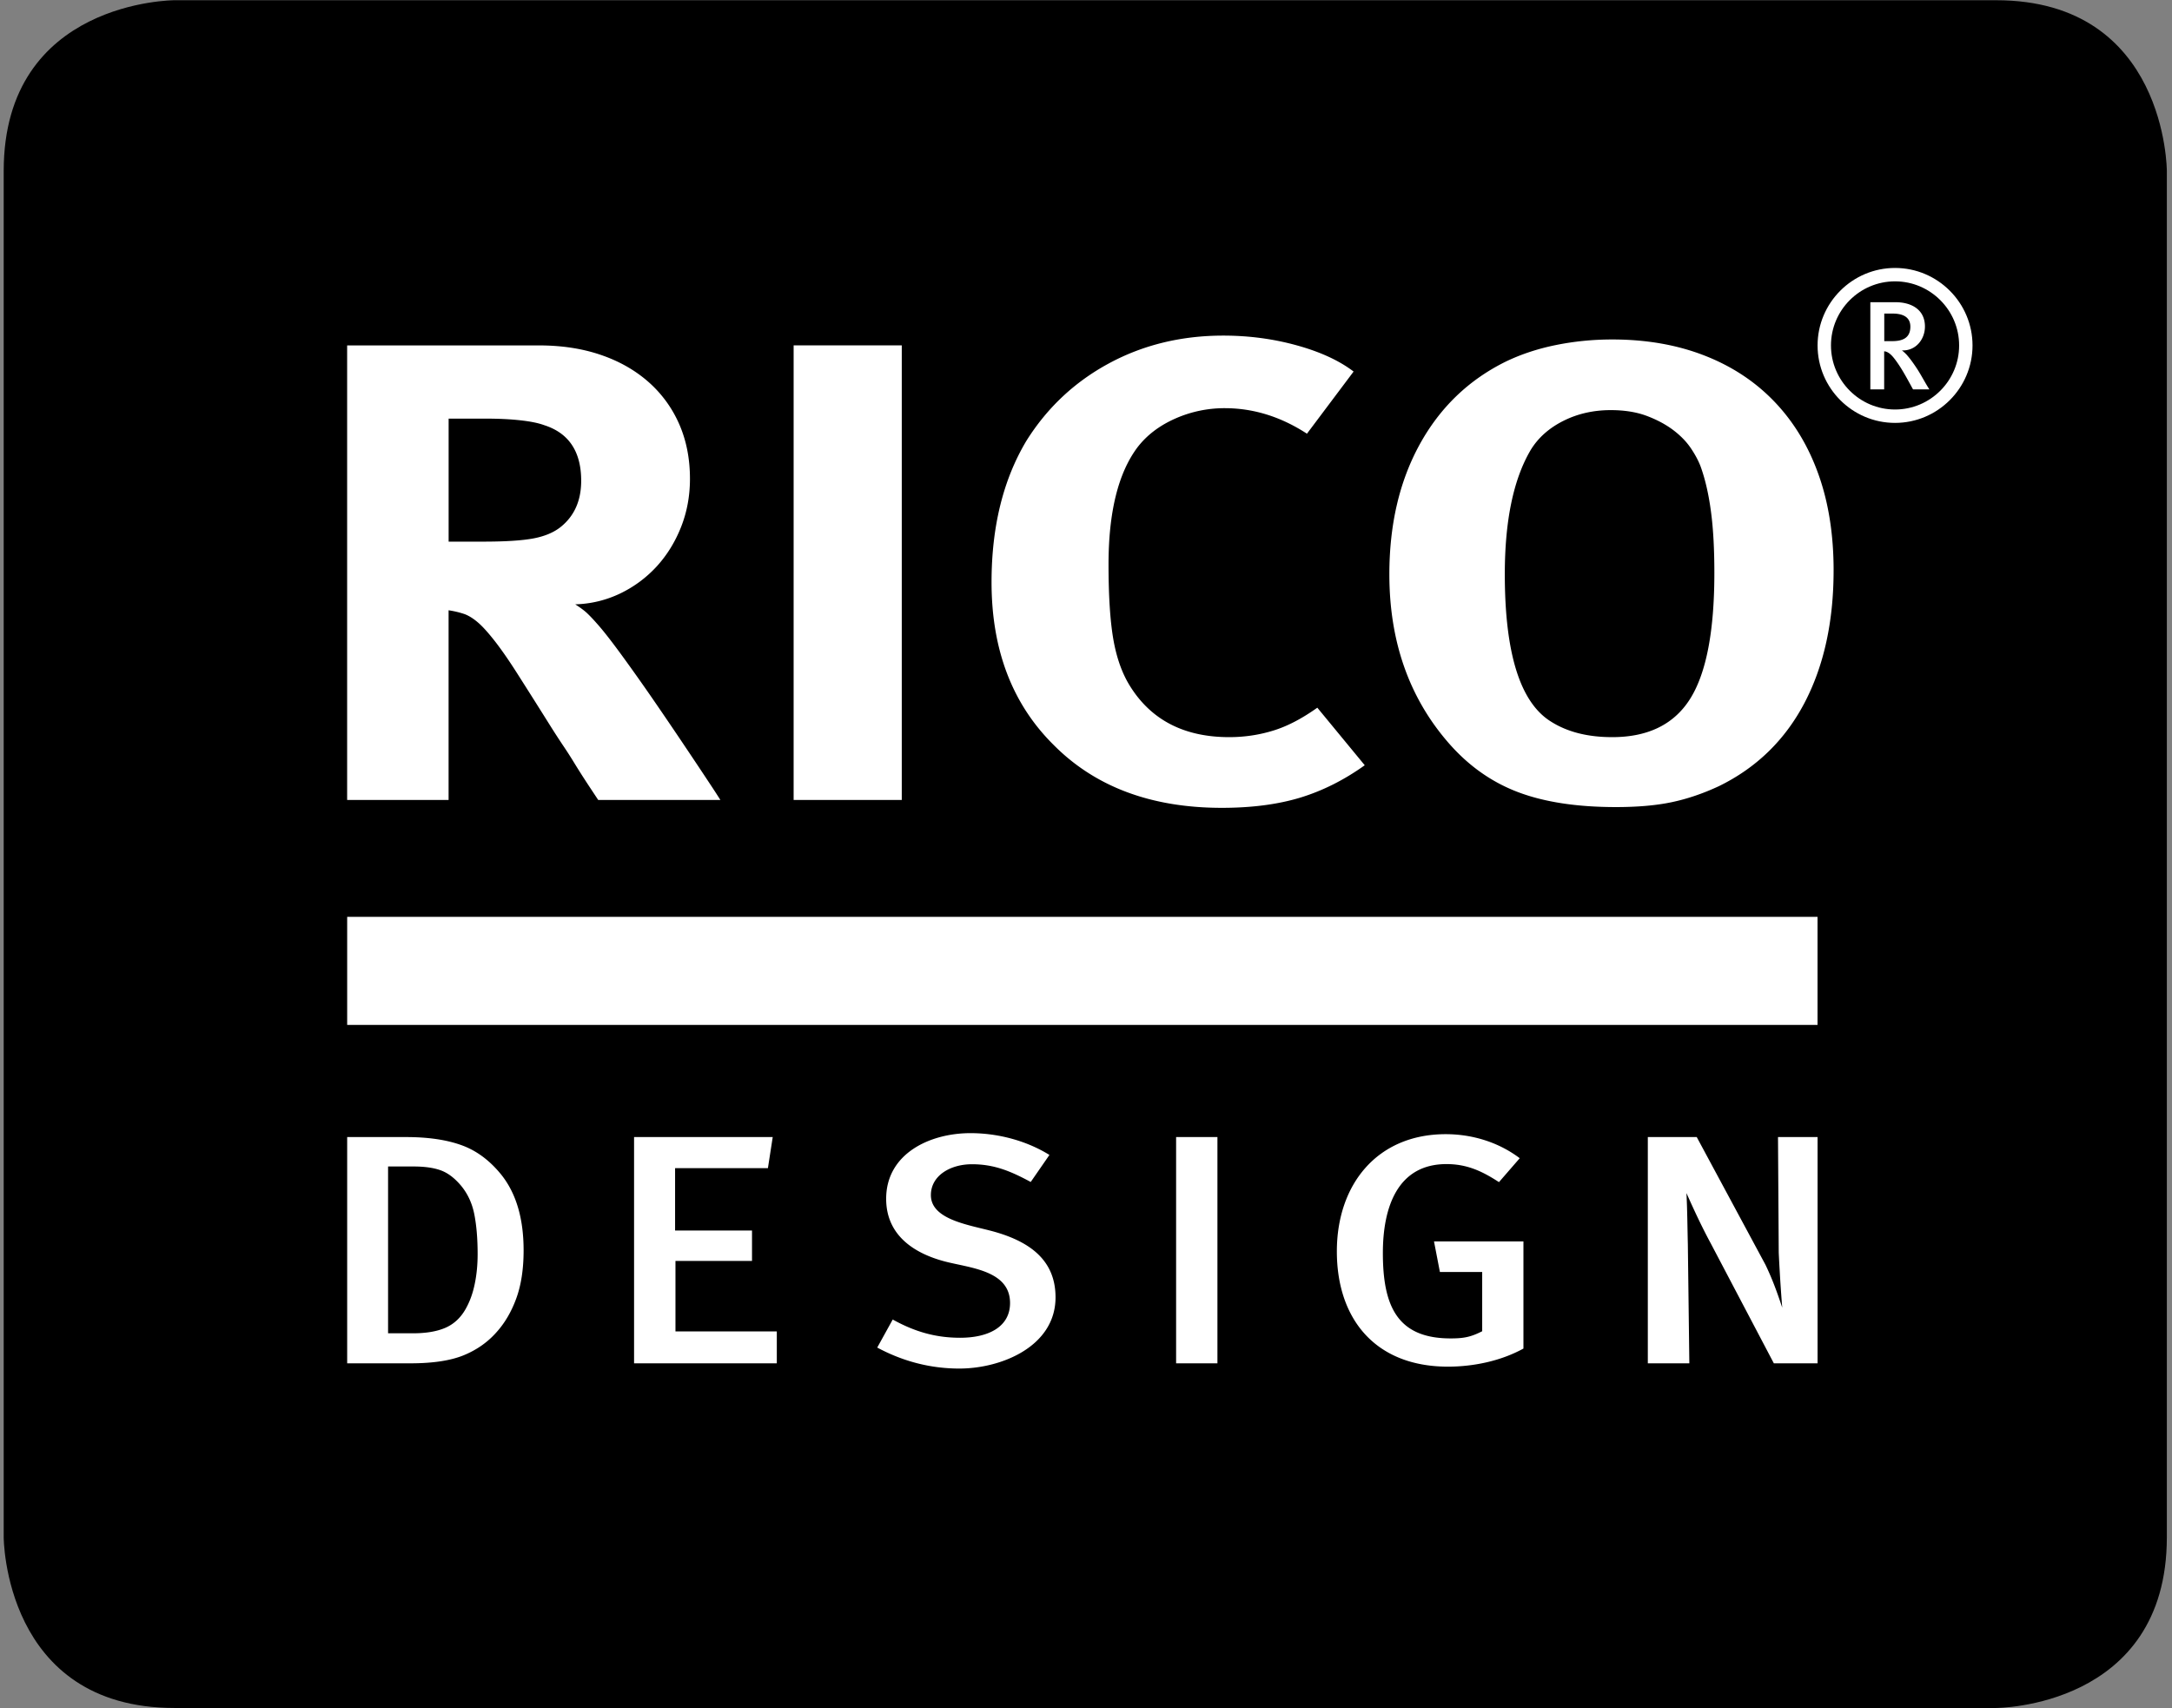 <svg xmlns="http://www.w3.org/2000/svg" viewBox="0 0 253 199" id="ricodesign"><rect x="0" y="0" width="253" height="199" fill="#808080" stroke="none"/><g fill="none" fill-rule="evenodd"><path d="M.431.027H252.4v198.924H.431z"></path><path d="M20.324.027S.431.027.431 19.92v159.142s0 19.894 19.893 19.894h212.183s19.893 0 19.893-19.894V19.92S252.4.027 232.507.027H20.324z" fill="#000" fill-rule="nonzero"></path><path d="M55.636 146.084c0 1.24-.112 2.41-.343 3.503-.226 1.097-.582 2.066-1.066 2.915-.583 1.022-1.37 1.747-2.36 2.174-.991.426-2.245.635-3.77.635h-2.893V135.88h2.97c1.293 0 2.355.151 3.177.453.827.303 1.605.898 2.342 1.77.787.946 1.311 2.075 1.565 3.39.253 1.311.378 2.845.378 4.591m5.355-.435c0-3.72-.871-6.662-2.618-8.836-1.346-1.657-2.893-2.8-4.635-3.422-1.742-.627-3.89-.938-6.436-.938H40.44v26.356h7.378c2.573 0 4.618-.307 6.138-.916 1.515-.613 2.786-1.493 3.817-2.64 1.005-1.097 1.787-2.426 2.36-3.995.574-1.57.858-3.436.858-5.61m12.867 13.161h16.626v-3.72H78.68v-8.209h8.916v-3.538h-8.96v-7.266h10.813l.56-3.623H73.858zm49.093-7.685c0-4.235-2.858-6.435-7.129-7.644-2.764-.778-7.39-1.342-7.39-4.267 0-2.27 2.261-3.595 4.786-3.595 2.626 0 4.555.835 6.844 2.066l2.178-3.15c-2.716-1.68-6.018-2.538-9.2-2.538-4.76 0-9.818 2.404-9.818 7.648 0 4.24 3.245 6.36 6.854 7.303 2.897.76 7.577 1.03 7.577 4.84 0 2.724-2.43 4.044-5.817 4.044-2.898 0-5.33-.729-7.85-2.124l-1.804 3.266c2.902 1.556 6.09 2.445 9.565 2.445 4.915 0 11.204-2.587 11.204-8.294m14.045-18.671h4.813v26.356h-4.813zm40.457 24.636v-12.48h-10.417l.688 3.564h4.925v6.898c-1.347.689-2.178.836-3.685.836-6.208 0-7.884-3.77-7.884-9.951 0-5.312 1.698-10.356 7.409-10.356 2.378 0 4.138.813 6.115 2.102l2.418-2.786c-2.324-1.76-5.346-2.8-8.618-2.8-7.99 0-12.684 5.857-12.684 13.653 0 7.871 4.476 13.427 12.942 13.427 2.987 0 6.165-.663 8.791-2.107m29.169 1.72h5.094v-26.356h-4.61l.085 13.423c0 .07.156 3.44.409 6.448-.613-1.83-1.12-3.253-1.96-5.008l-8-14.863h-5.698v26.356h4.836l-.174-13.845c-.057-2.342-.053-3.613-.16-5.986.885 1.986 1.783 3.924 2.814 5.83l7.364 14zM40.44 106.8h171.271v12.591H40.44zM67.698 56c0 2.289-.778 4.062-2.33 5.338-.804.662-1.866 1.115-3.19 1.373-1.32.253-3.276.382-5.867.382h-4.053V48.764h4.31c1.494 0 2.832.063 4.01.192 1.178.128 2.115.315 2.804.568 2.876.916 4.316 3.076 4.316 6.476m1.982 37.182h14.231a90.429 90.429 0 00-1.164-1.795 649.047 649.047 0 00-2.894-4.343 519.634 519.634 0 00-3.75-5.524 239.534 239.534 0 00-3.752-5.293c-1.209-1.65-2.155-2.858-2.844-3.618-.4-.458-.765-.84-1.08-1.142-.316-.307-.791-.663-1.423-1.071a12.848 12.848 0 005.218-1.254 13.986 13.986 0 004.271-3.16c1.205-1.32 2.156-2.858 2.845-4.609.689-1.75 1.03-3.617 1.03-5.6 0-2.337-.417-4.457-1.248-6.36a14.014 14.014 0 00-3.578-4.915c-1.555-1.37-3.409-2.427-5.564-3.16-2.156-.738-4.556-1.102-7.205-1.102H40.436v52.95h11.817V71.09c.69.102 1.32.258 1.898.458.516.2 1.049.546 1.596 1.026.546.48 1.19 1.21 1.942 2.174.751.969 1.627 2.23 2.631 3.813a870.463 870.463 0 013.751 5.938 94.474 94.474 0 001.556 2.4c.462.684.893 1.36 1.293 2.018.404.657.822 1.32 1.253 1.982.427.658.934 1.418 1.507 2.284m22.764-52.952h12.596v52.951H92.444zm66.525 48.911l-5.525-6.706c-1.786 1.27-3.488 2.164-5.128 2.666-1.64.507-3.356.765-5.134.765-5.23 0-9.084-1.983-11.555-5.947-.92-1.471-1.565-3.284-1.943-5.444-.373-2.16-.56-5.067-.56-8.725 0-6.093 1.125-10.64 3.365-13.635 1.093-1.423 2.56-2.538 4.395-3.352a14.147 14.147 0 015.778-1.217c3.334 0 6.53.99 9.574 2.973l5.435-7.24c-1.667-1.271-3.867-2.289-6.595-3.044-2.734-.76-5.592-1.143-8.583-1.143-4.884 0-9.333 1.08-13.329 3.24-3.99 2.156-7.2 5.17-9.613 9.027-2.702 4.524-4.053 10.009-4.053 16.458 0 7.87 2.413 14.195 7.244 18.969 4.836 4.87 11.36 7.315 19.578 7.315 3.449 0 6.484-.39 9.102-1.178 2.618-.795 5.134-2.057 7.547-3.782m40.724-22.4c0 6.756-.933 11.631-2.8 14.627-1.87 2.995-4.902 4.498-9.102 4.498-2.875 0-5.262-.614-7.16-1.831-3.569-2.236-5.347-7.952-5.347-17.143 0-6.249 1.005-11.07 3.018-14.48.867-1.417 2.13-2.546 3.8-3.386 1.667-.836 3.507-1.254 5.52-1.254 1.61 0 3.018.227 4.227.685 1.209.458 2.24 1.018 3.107 1.68.862.662 1.55 1.382 2.066 2.173.52.787.89 1.511 1.12 2.169.52 1.476.907 3.2 1.165 5.182.262 1.974.386 4.342.386 7.08m13.89-.302c0-4.164-.587-7.898-1.77-11.2-1.177-3.302-2.889-6.12-5.129-8.458-2.24-2.338-4.96-4.129-8.15-5.369-3.192-1.244-6.774-1.87-10.738-1.87-2.24 0-4.427.217-6.556.648-2.129.431-4.084 1.08-5.867 1.942-4.315 2.134-7.644 5.347-10.004 9.636-2.356 4.293-3.533 9.333-3.533 15.124 0 7.823 2.302 14.374 6.902 19.654 2.298 2.64 4.986 4.546 8.062 5.715 3.08 1.17 6.889 1.751 11.431 1.751 2.529 0 4.698-.19 6.507-.573 1.813-.382 3.64-1.004 5.48-1.862 4.369-2.134 7.689-5.36 9.964-9.68 2.262-4.311 3.4-9.467 3.4-15.458m9.254-21.08h1.902c-.48-.751-.907-1.582-1.396-2.347-.378-.577-.773-1.146-1.226-1.666a4.77 4.77 0 00-.578-.53c1.618.072 2.684-1.288 2.684-2.781 0-2.01-1.626-2.832-3.418-2.832h-2.942V45.36h1.61v-4.436c.528.023.986.574 1.275.96.804 1.067 1.43 2.285 2.089 3.476m-.312-7.307c0 1.338-.933 1.685-2.115 1.685h-.925v-3.21h.992c1.008 0 2.048.299 2.048 1.525" fill="#FFF" fill-rule="nonzero"></path><path d="M220.738 32.773c-4.111 0-7.462 3.351-7.462 7.467 0 4.107 3.35 7.462 7.462 7.462 4.115 0 7.466-3.355 7.466-7.462 0-4.111-3.355-7.467-7.466-7.467m0-1.56c4.969 0 9.026 4.054 9.026 9.027 0 4.969-4.057 9.022-9.026 9.022-4.97 0-9.022-4.053-9.022-9.022 0-4.973 4.053-9.027 9.022-9.027" fill="#FFF" fill-rule="nonzero"></path></g></svg>